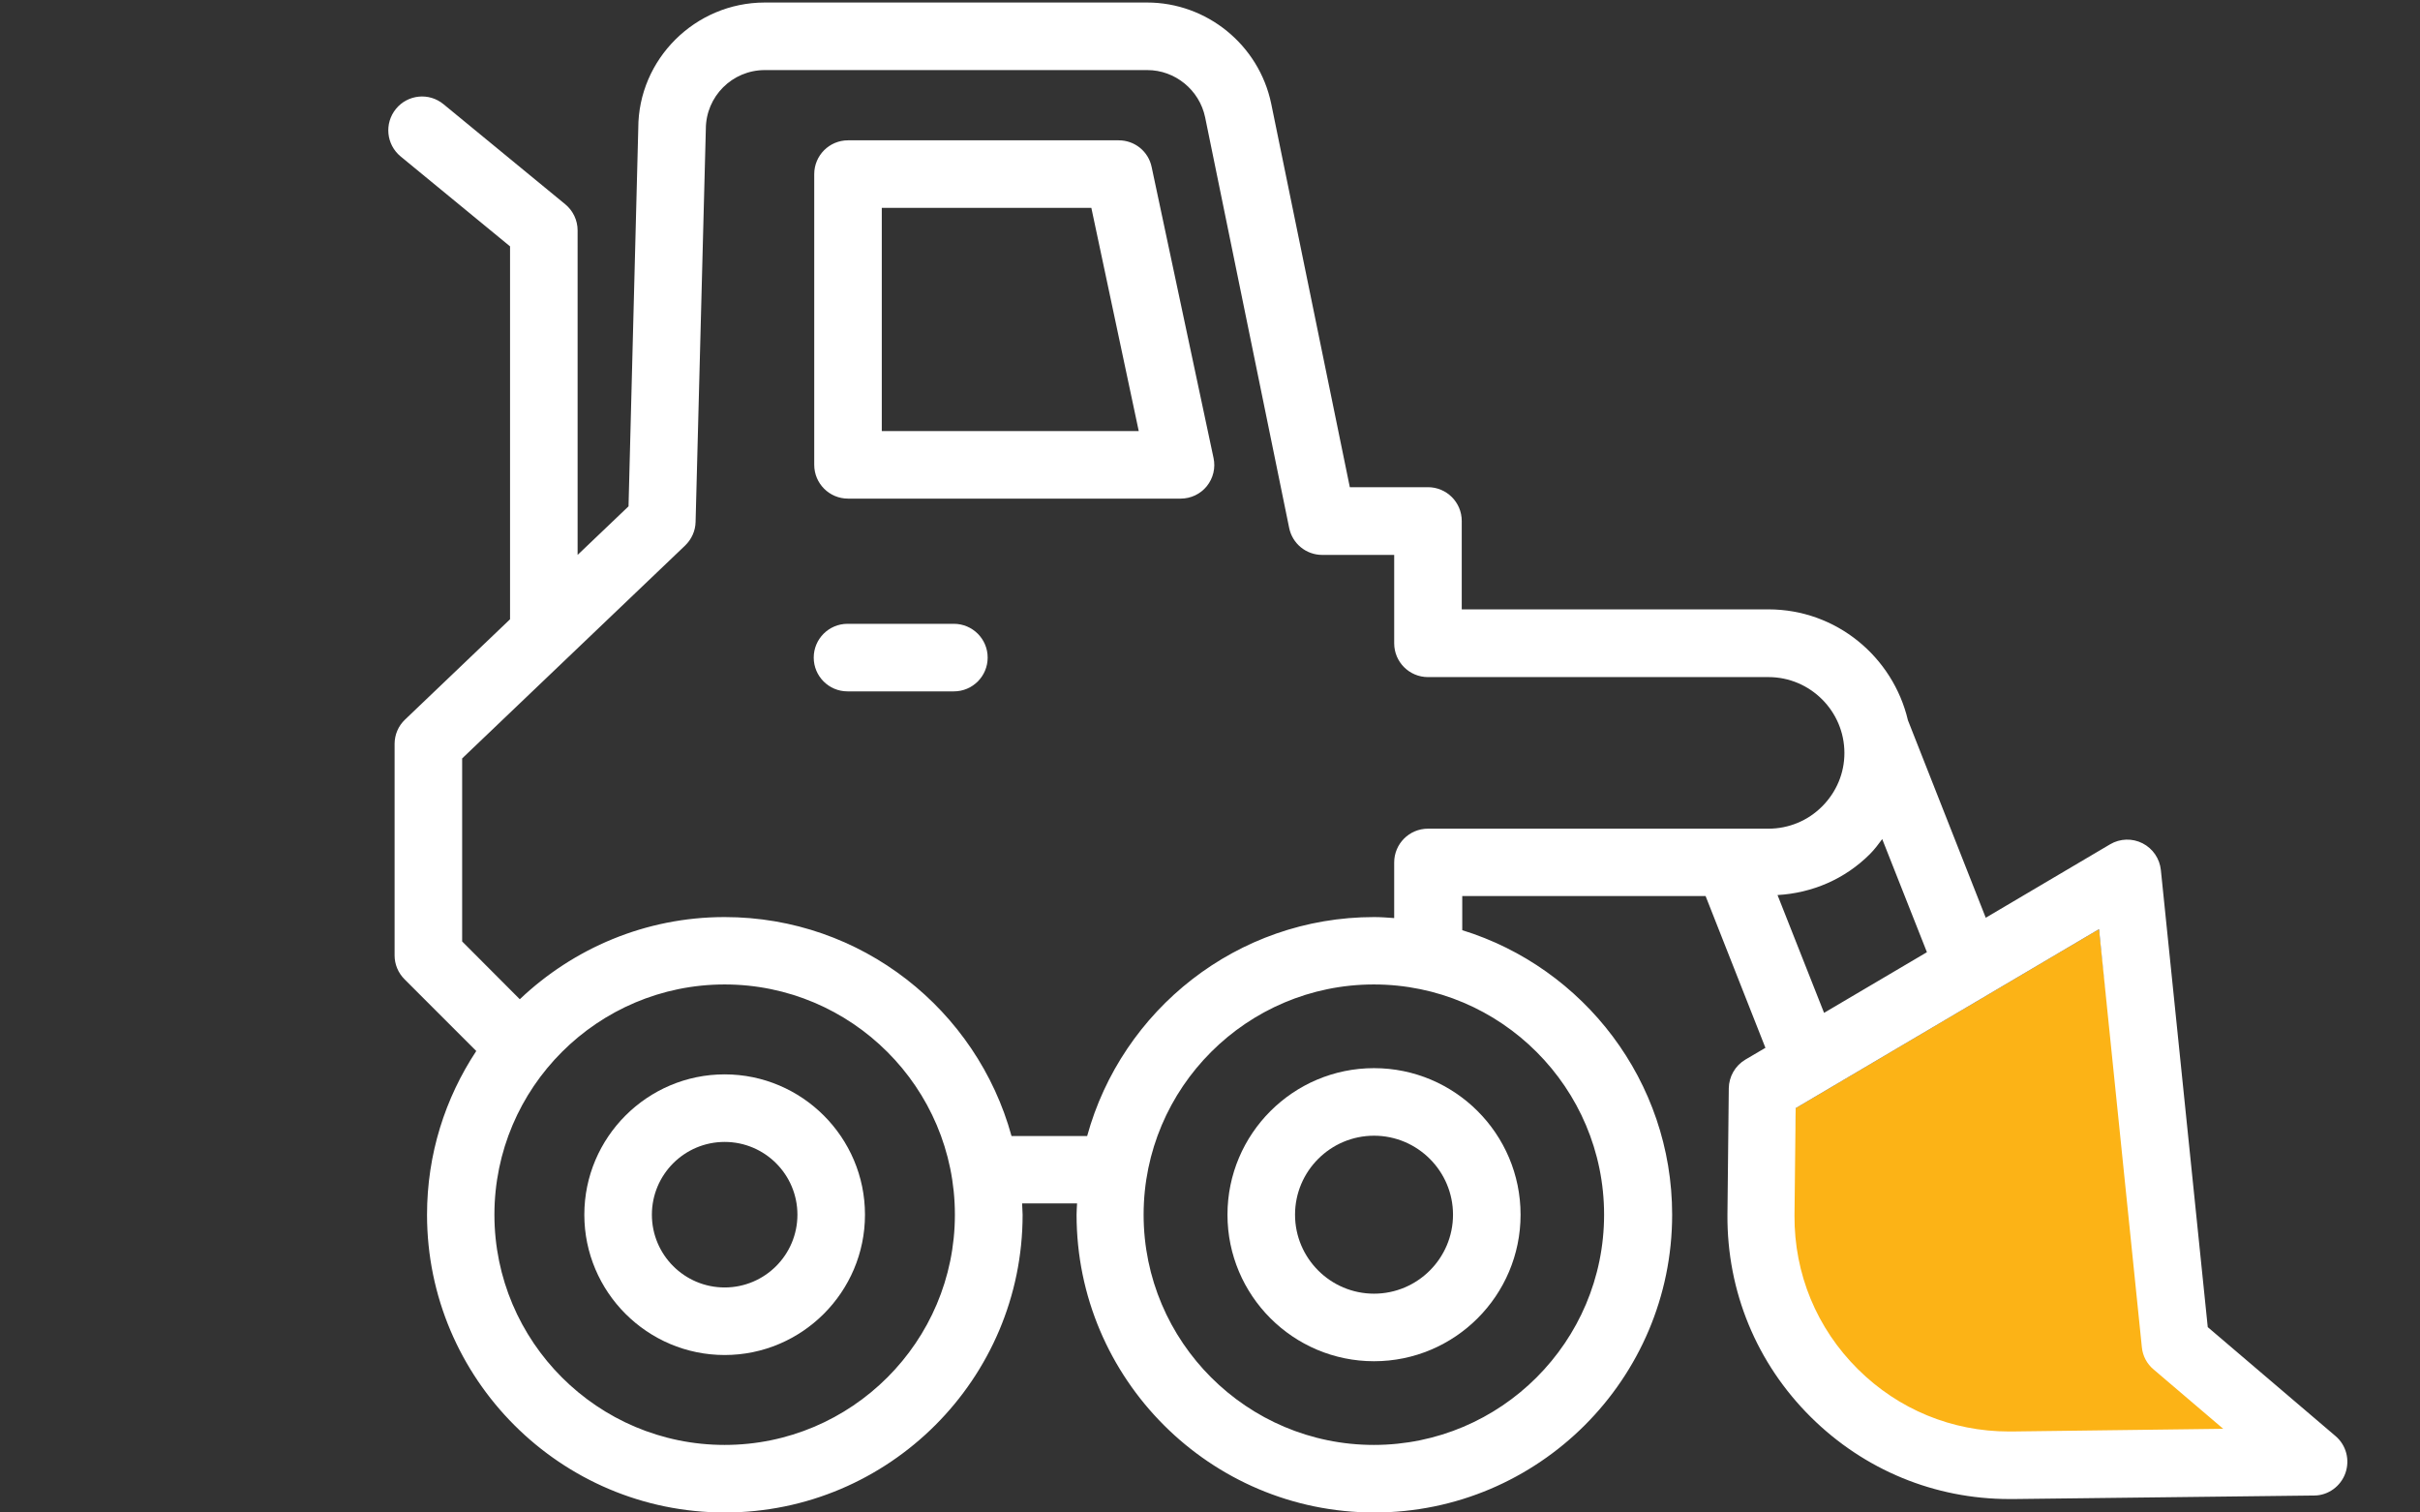 <svg xmlns="http://www.w3.org/2000/svg" xmlns:xlink="http://www.w3.org/1999/xlink" id="Ebene_1" x="0px" y="0px" viewBox="0 0 1440 900" style="enable-background:new 0 0 1440 900;" xml:space="preserve"><rect x="0" y="0" width="1440" height="900" fill="#333333" stroke="none"/><style type="text/css">	.st0{display:none;fill:#4D4D4D;}	.st1{fill:#FCB316;}	.st2{display:none;}	.st3{display:inline;fill:#4D4D4D;}	.st4{fill:#FFFFFF;}</style><path class="st0" d="M1141,692.3V346.2h-57.5l83.4-208.6c2.9,0.4,5.7,0.9,8.7,0.9c54.4,0,94.1-62.7,50.9-119.7 c-57-43.8-120.1-4-120.1,50.5c0,22.9,11.3,43,28.4,55.6l-88.6,221.3h-62.4c-27.8,0-51.9,19.2-58,46.3l-75.5,334.4H302.7 c-52.2,45.7-20.4,103.8,24.9,103.8h17.3c0,38.2,31,69.2,69.2,69.2c38.3,0,69.2-31,69.2-69.2h380.8h179.4c22,61.7,99.6,97,173.4,41.8 C1282.4,786.7,1222.9,692.3,1141,692.3z M1175.7,34.6c19.1,0,34.6,15.5,34.6,34.6s-15.5,34.6-34.6,34.6s-34.6-15.5-34.6-34.6 C1141,50.2,1156.6,34.6,1175.7,34.6z M414.1,865.4c-19.1,0-34.6-15.5-34.6-34.6h69.2C448.7,849.8,433.2,865.4,414.1,865.4z  M1037.2,796.2H483.3h-34.6h-69.2h-34.6h-17.3c-9.5,0-17.3-7.8-17.3-17.3s7.8-17.3,17.3-17.3H878l86-380.8h142.4v317.9 C1066.2,713,1037.2,751,1037.2,796.2z M1192,846.4c-73.8,57.7-158.9-27.4-101.2-101.2C1164.5,689.4,1247.8,772.7,1192,846.4z  M1175.7,796.2c0,19.1-15.5,34.6-34.6,34.6s-34.6-15.5-34.6-34.6s15.5-34.6,34.6-34.6C1160.1,761.5,1175.7,777,1175.7,796.2z"></path><path class="st1" d="M1068.5,659.4L1249,552.9l28.3,253.4l52.4,43.6l-8.9,11.6l-142.2-5.3h-15.1l-33.8-11.6l-14.2-10.7 c0,0-12.4-8-16-11.6c-3.6-3.6-16.9-16.9-16.9-16.9l-13.3-23.1c0,0-2.7-14.2-4.4-16.9C1063.1,762.8,1068.5,659.4,1068.5,659.4z"></path><g class="st2">	<path class="st3" d="M551.4,767.7c0,40.6,33,73.6,73.6,73.6s73.6-33,73.6-73.6s-33-73.6-73.6-73.6S551.4,727.1,551.4,767.7z   M625,730.9c20.3,0,36.9,16.5,36.9,36.9c0,20.3-16.5,36.9-36.9,36.9c-20.3,0-36.9-16.5-36.9-36.9S604.7,730.9,625,730.9z"></path>	<path class="st3" d="M1122.2,841.4c40.6,0,73.6-33,73.6-73.6s-33-73.6-73.6-73.6s-73.6,33-73.6,73.6S1081.6,841.4,1122.2,841.4z   M1122.2,730.9c20.3,0,36.9,16.5,36.9,36.9c0,20.3-16.5,36.9-36.9,36.9c-20.3,0-36.9-16.5-36.9-36.9  C1085.3,747.4,1101.8,730.9,1122.2,730.9z"></path>	<path class="st3" d="M791.3,841.4c40.6,0,73.6-33,73.6-73.6s-33-73.6-73.6-73.6s-73.6,33-73.6,73.6S750.7,841.4,791.3,841.4z   M791.3,730.9c20.3,0,36.9,16.5,36.9,36.9c0,20.3-16.5,36.9-36.9,36.9c-20.3,0-36.9-16.5-36.9-36.9  C754.4,747.4,770.9,730.9,791.3,730.9z"></path>	<path class="st3" d="M956.7,841.4c40.6,0,73.6-33,73.6-73.6s-33-73.6-73.6-73.6s-73.6,33-73.6,73.6S916.1,841.4,956.7,841.4z   M956.7,730.9c20.3,0,36.9,16.5,36.9,36.9c0,20.3-16.5,36.9-36.9,36.9c-20.3,0-36.9-16.5-36.9-36.9  C919.9,747.4,936.4,730.9,956.7,730.9z"></path>	<path class="st3" d="M1223,606.8c28.8,0,52.2-23.4,52.2-52.2c0-24.2-16.6-44.7-39-50.5V371c0-10.2-8.2-18.4-18.4-18.4h-20.1v-6.5  v-75.7l40.8-16.3l17.5-7c9.4-3.8,14-14.5,10.2-23.9s-14.5-14-23.9-10.2l-69.8,27.9c-7,2.8-11.6,9.6-11.6,17.1v94.7h-41.6  c-0.9,0-55.2,0-55.2,0c-0.9,0-55.2,0-55.2,0c-0.9,0-64.5,0-64.5,0V148c0-43.1-35.1-78.1-78.1-78.1H692.4c-30.6,0-58.5,18-71.1,45.8  l-37,81.4L360.9,4.8c-7.3-6.3-18.4-5.9-25.2,1.1l-46.8,48.2c-0.4,0.4-0.5,0.9-0.9,1.3c-0.7,0.8-1.2,1.7-1.7,2.6  c-0.7,1.2-1.3,2.5-1.7,3.8c-0.1,0.5-0.5,0.9-0.6,1.4l-74.8,362.4c-0.3,1.2-0.1,2.4-0.1,3.6c0,0.7-0.3,1.4-0.2,2.1l17.7,151.3  c0.9,7.8,6.7,14.2,14.4,15.8l84.8,18.4c8.3,1.8,16.7,2.7,25,2.7c22.5,0,44.6-6.6,63.9-19.3c26.4-17.4,44.3-44.1,50.3-75.1  l18.1-92.8c1-5.4-0.4-11-3.9-15.2s-8.7-6.7-14.2-6.7h-5.4l6.1-39.8c1.6-10-5.3-19.4-15.4-21c-9.9-1.5-19.4,5.3-21,15.4l-7,45.4  L308,410.7l79.6-216.2l160.9,187v122.6c-22.4,5.8-39,26.3-39,50.5c0,28.8,23.4,52.2,52.2,52.2h80.4v28.7h-22.2  c-71,0-128.7,57.7-128.7,128.7v7.2c0,71,57.7,128.7,128.7,128.7H1128c71,0,128.7-57.7,128.7-128.7v-7.2  c0-71-57.7-128.7-128.7-128.7h-9.7v-28.7H1223z M442.8,447.3L429,518.2c-4.1,21.3-16.4,39.5-34.5,51.4s-39.7,15.9-60.9,11.3  l-71.9-15.6l-13.8-117.8L442.8,447.3z M268.8,410.8h-18.9l62.6-303.6l47.7,55.4L268.8,410.8z M327,67.6l23-23.7L568.4,232  l-18.3,40.2c-1.1,2.4-1.7,5-1.7,7.6v45.3L327,67.6z M1128.1,672.2c50.7,0,91.9,41.2,91.9,91.9v7.2c0,50.7-41.2,91.9-91.9,91.9  H619.9c-50.7,0-91.9-41.2-91.9-91.9v-7.2c0-50.7,41.2-91.9,91.9-91.9H1128.1z M678.8,635.5v-28.7h402.7v28.7H678.8z M561.6,570  c-8.5,0-15.4-6.9-15.4-15.4s6.9-15.4,15.4-15.4h5.3c10.2,0,18.4-8.2,18.4-18.4v-237l69.5-152.9c6.7-14.7,21.5-24.2,37.7-24.2h173.7  c22.8,0,41.4,18.6,41.4,41.4V371c0,10.2,8.2,18.4,18.4,18.4h64.1v117.4c0,10.2,8.2,18.4,18.4,18.4s18.4-8.2,18.4-18.4V389.4h18.5  v117.4c0,10.2,8.2,18.4,18.4,18.4c10.2,0,18.4-8.2,18.4-18.4V389.4h18.5v117.4c0,10.2,8.2,18.4,18.4,18.4  c10.2,0,18.4-8.2,18.4-18.4V389.4h62.1v131.5c0,10.2,8.2,18.4,18.4,18.4h5.3c8.5,0,15.4,6.9,15.4,15.4s-6.9,15.4-15.4,15.4H561.6  V570z"></path>	<path class="st3" d="M845.4,134.1h-143c-7.6,0-14.5,4.7-17.2,11.9L638,271c-2.1,5.6-1.4,12,2.1,16.9c3.4,5,9.1,7.9,15.1,7.9h190.2  c10.2,0,18.4-8.2,18.4-18.4v-125C863.8,142.4,855.5,134.1,845.4,134.1z M827,259.2H681.8l33.3-88.2H827V259.2z"></path>	<path class="st3" d="M843.4,343.7h-45.1c-10.2,0-18.4,8.2-18.4,18.4c0,10.2,8.2,18.4,18.4,18.4h45.1c10.2,0,18.4-8.2,18.4-18.4  C861.8,351.9,853.6,343.7,843.4,343.7z"></path></g><g>	<path class="st4" d="M1395.6,876.6c2.8-7.9,0.5-16.7-5.9-22.1l-76-64.8l-27.9-272c-0.7-6.8-4.8-12.8-10.9-15.9s-13.4-2.9-19.3,0.6  l-74,43.7l-46.3-117.5c-8.9-37.7-42.6-66-83-66H869.8V310c0-11.1-9-20.1-20.1-20.1h-46.5L756.4,61.6c-7.3-34.9-38.3-60.1-73.8-60.1  H455.1c-41.5,0-75.3,33.8-75.3,74.8l-5.8,225l-30.3,28.9V137.1c0-6-2.7-11.7-7.3-15.5L263.9,62c-8.6-7.1-21.3-5.8-28.3,2.8  s-5.8,21.2,2.8,28.3l65.1,53.5v221.9L241,428.2c-4,3.8-6.2,9-6.2,14.5v125.8c0,5.3,2.1,10.4,5.9,14.2l42.7,42.7  c-18.5,28-29.3,61.4-29.3,97.4c0,97.7,79.5,177.2,177.2,177.2s177.2-79.5,177.2-177.2c0-2.3-0.3-4.4-0.3-6.7h32.7  c-0.1,2.2-0.3,4.4-0.3,6.7c0,97.7,79.5,177.2,177.2,177.2S995,820.5,995,722.8c0-79.5-52.7-147-124.9-169.3v-20.3h144.8l35.6,90.3  l-11.9,7c-6.1,3.6-9.8,10.1-9.9,17.1l-0.8,75.3c-0.3,45.6,17.4,88.4,49.7,120.4c31.7,31.4,73.6,48.7,118.1,48.7c0.9,0,1.7,0,2.6,0  l179-2.1C1385.3,889.8,1392.8,884.5,1395.6,876.6z M431.2,859.8c-75.5,0-137-61.4-137-137s61.5-137,137-137s137,61.4,137,137  S506.7,859.8,431.2,859.8z M954.5,722.8c0,75.5-61.4,137-137,137c-75.5,0-137-61.4-137-137s61.5-137,137-137  C893.1,585.8,954.5,647.3,954.5,722.8z M849.7,493.1c-11.1,0-20.1,9-20.1,20.1v33.1c-4-0.3-8-0.6-12-0.6  c-81.5,0-150.1,55.3-170.7,130.3h-45c-20.6-75-89.2-130.3-170.7-130.3c-47.2,0-90.1,18.7-121.9,48.9L275,560.2V451.3l132.7-126.7  c3.8-3.7,6.1-8.7,6.2-14L420,76.8c0-19.4,15.7-35.1,35.1-35.1h227.6c16.5,0,31,11.8,34.4,28.1l50,244.3  c1.9,9.4,10.1,16.1,19.7,16.1h42.8v52.6c0,11.1,9,20.1,20.1,20.1h202.6c24.9,0,45.2,20.3,45.2,45.2c0,11.9-4.7,23.2-13.3,31.8  c-8.5,8.5-19.9,13.2-31.9,13.2L849.7,493.1L849.7,493.1z M1112.7,508.2c2.7-2.7,5-5.8,7.3-8.9l26.6,67.3l-61.2,36.1l-27.7-70.1  C1078.4,531.4,1097.8,523.1,1112.7,508.2z M1197.4,851.8c-0.7,0-1.3,0-2,0c-33.9,0-65.7-13.1-89.8-37c-24.6-24.4-38-56.8-37.8-91.5  l0.7-63.9L1249,552.9l25.5,248.8c0.5,5.1,3,9.9,7,13.2l41.4,35.3L1197.4,851.8z"></path>	<path class="st4" d="M665.7,83.5H504.6c-11.1,0-20.1,9-20.1,20.1v173c0,11.1,9,20.1,20.1,20.1h197.9c6.1,0,11.8-2.7,15.6-7.4  c3.8-4.7,5.3-10.9,4-16.8l-36.8-173C683.4,90.1,675.2,83.5,665.7,83.5z M524.7,256.5V123.7h124.7l28.2,132.8H524.7z"></path>	<path class="st4" d="M431.2,639.3c-46,0-83.5,37.5-83.5,83.5s37.5,83.5,83.5,83.5s83.5-37.5,83.5-83.5S477.2,639.3,431.2,639.3z   M431.2,766.1c-23.9,0-43.3-19.4-43.3-43.3c0-23.9,19.4-43.3,43.3-43.3s43.3,19.4,43.3,43.3C474.5,746.7,455.1,766.1,431.2,766.1z"></path>	<path class="st4" d="M730.4,722.8c0,48.1,39.1,87.2,87.2,87.2c48.1,0,87.2-39.1,87.2-87.2c0-48.1-39.1-87.2-87.2-87.2  S730.4,674.7,730.4,722.8z M864.6,722.8c0,25.9-21.1,47-47,47s-47-21.1-47-47s21.1-47,47-47S864.6,696.9,864.6,722.8z"></path>	<path class="st4" d="M567.6,371.2h-63.3c-11.1,0-20.1,9-20.1,20.1s9,20.1,20.1,20.1h63.3c11.1,0,20.1-9,20.1-20.1  C587.7,380.2,578.7,371.2,567.6,371.2z"></path></g></svg>